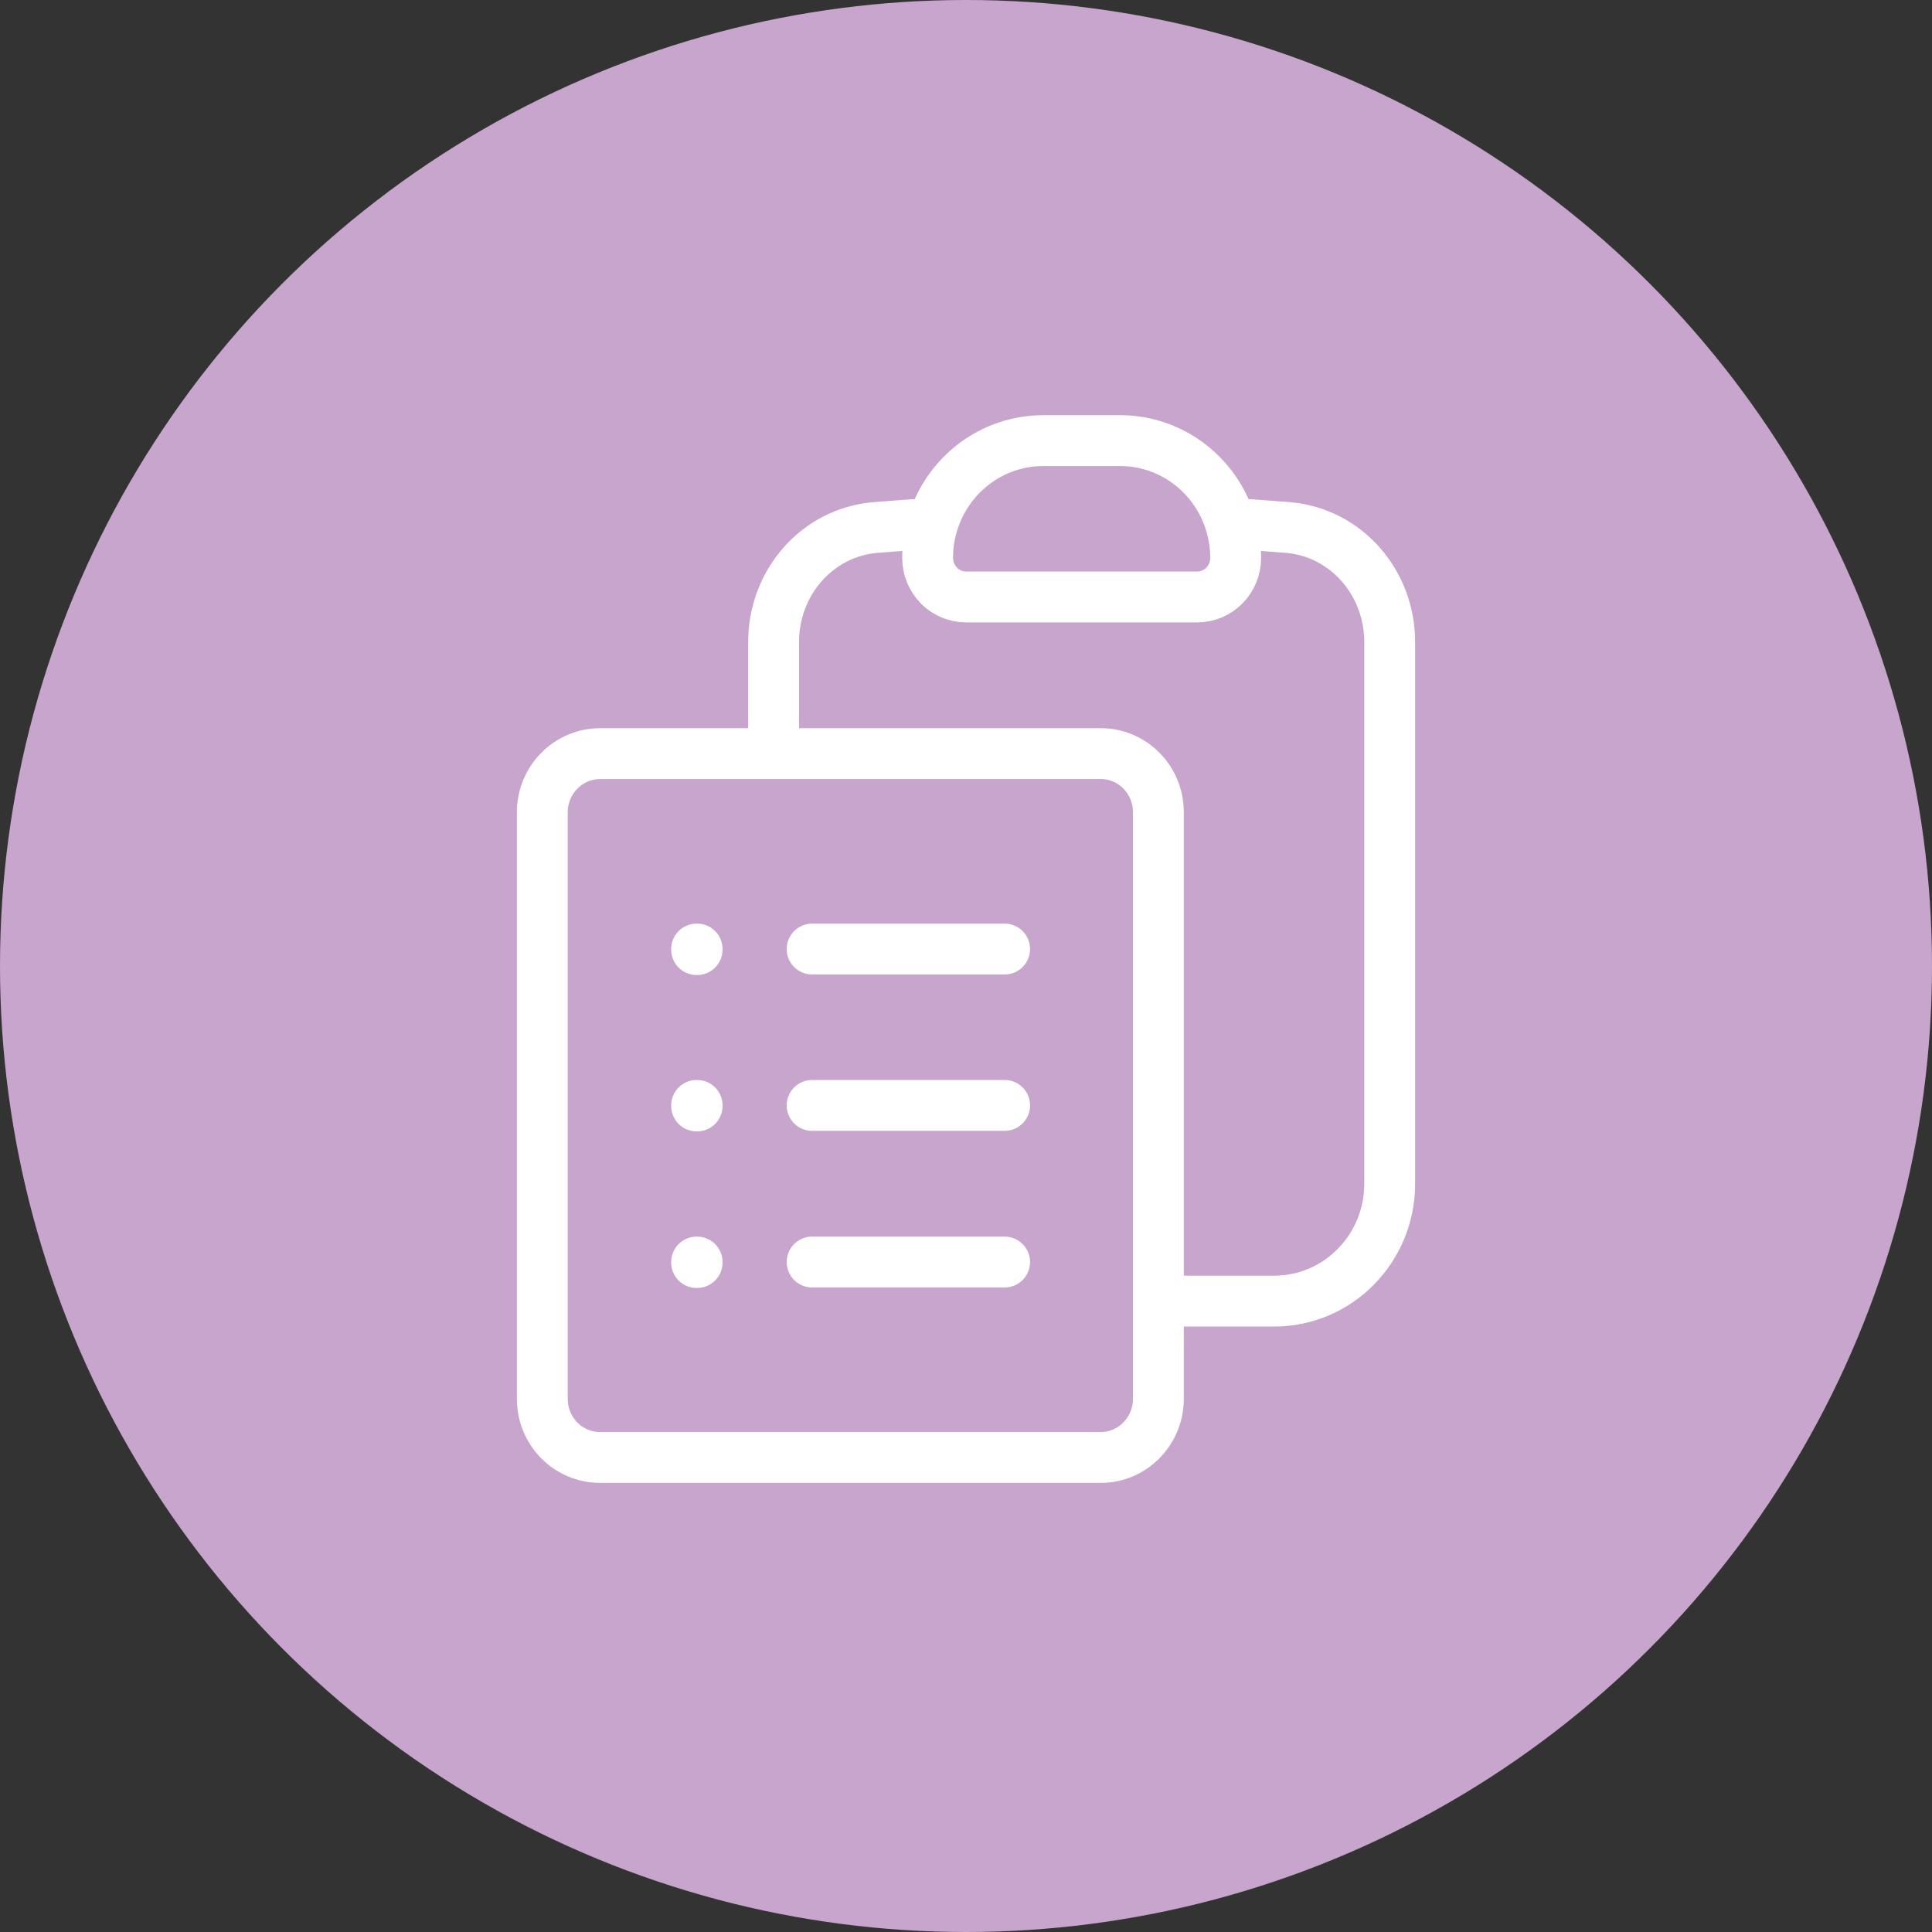 <svg width="57" height="57" viewBox="0 0 57 57" fill="none" xmlns="http://www.w3.org/2000/svg">
<rect x="0" y="0" width="57" height="57" fill="#333333" stroke="none"/>
<circle cx="28.5" cy="28.5" r="28.5" fill="#C8A5CD"/>
<path d="M22.824 22.234H17.708C16.77 22.234 16 23.005 16 23.964V41.27C16 42.229 16.762 43 17.708 43H32.476C33.414 43 34.176 42.221 34.176 41.27V23.964C34.176 23.005 33.414 22.234 32.476 22.234H22.816H22.824ZM22.824 22.234V18.938C22.824 17.192 24.105 15.712 25.82 15.564C26.384 15.517 26.948 15.478 27.52 15.439M27.52 15.439C27.962 13.99 29.282 13 30.776 13H33.048C34.58 13 35.877 14.029 36.303 15.439M27.52 15.439C27.421 15.758 27.368 16.101 27.368 16.46C27.368 17.099 27.879 17.613 28.504 17.613H35.32C35.945 17.613 36.456 17.099 36.456 16.46C36.456 16.117 36.403 15.766 36.303 15.439M36.303 15.439C36.868 15.478 37.44 15.517 38.004 15.564C39.719 15.712 41 17.192 41 18.938V34.927C41 36.836 39.475 38.387 37.592 38.387H34.184M23.96 37.234H29.64M23.96 32.613H29.64M23.96 28H29.64M20.552 37.234H20.567V37.249H20.552V37.234ZM20.552 32.613H20.567V32.629H20.552V32.613ZM20.552 28H20.567V28.016H20.552V28Z" stroke="white" stroke-width="1.5" stroke-linecap="round" stroke-linejoin="round"/>
</svg>
